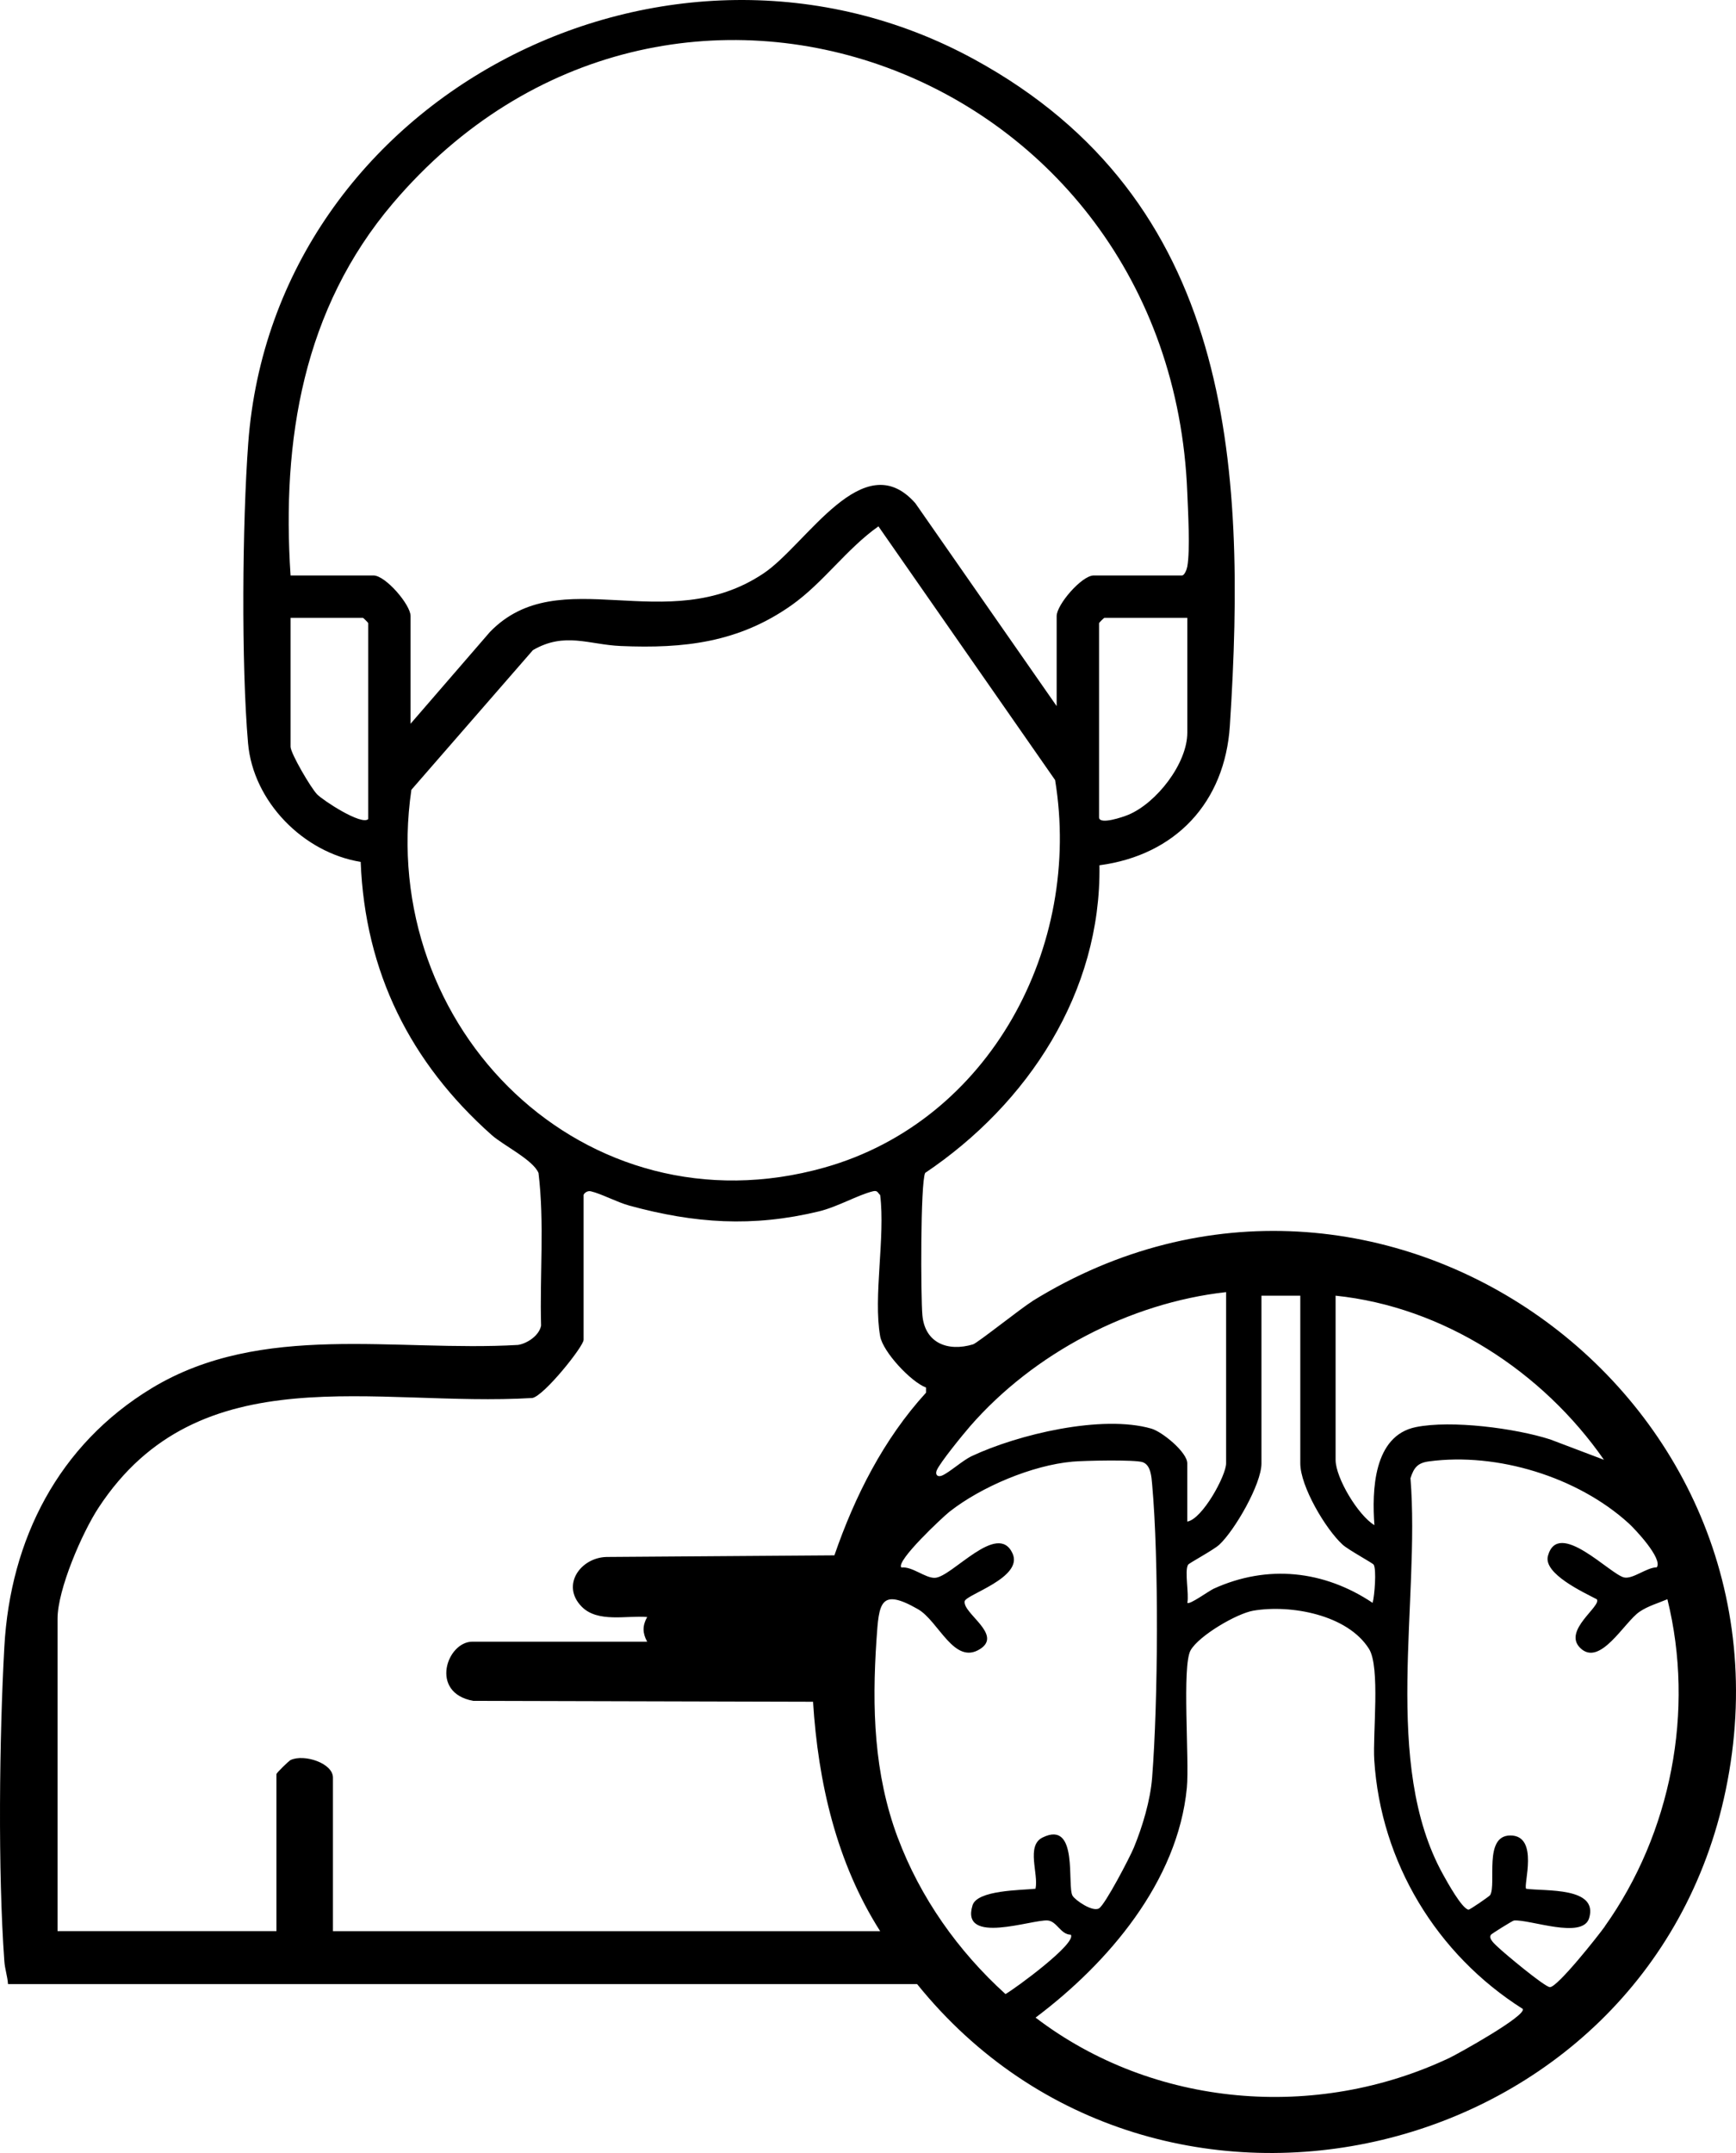 <svg width="100%" style="" viewBox="0 0 125 155" fill="none" xmlns="http://www.w3.org/2000/svg">
<g clip-path="url(#clip0_611_127)">
<path d="M74.33 93.68C73.542 94.168 70.372 96.692 70.064 96.784C68.237 97.333 66.597 96.685 66.416 94.687C66.297 93.358 66.271 85.179 66.615 84.442C74.01 79.473 79.305 71.436 79.165 62.294C84.651 61.564 88.2 57.767 88.556 52.242C89.791 33.157 88.675 14.397 70.156 4.276C48.189 -7.728 19.735 6.83 17.874 31.901C17.447 37.66 17.366 47.804 17.861 53.51C18.227 57.709 21.842 61.381 25.971 62.05C26.281 69.977 29.543 76.507 35.407 81.717C36.239 82.457 38.394 83.506 38.776 84.449C39.21 88.058 38.859 91.784 38.961 95.434C38.829 96.143 37.975 96.718 37.301 96.825C28.49 97.341 18.848 95.142 10.927 99.938C4.215 104.005 0.743 110.814 0.313 118.555C-0.048 125.082 -0.157 134.73 0.313 141.199C0.354 141.768 0.539 142.279 0.577 142.841H66.037C83.337 164.29 118.629 155.953 124.26 128.869C130.199 100.324 99.187 78.273 74.32 93.68H74.33ZM96.169 93.279C103.938 94.085 111.074 98.743 115.492 105.095L111.621 103.628C109.101 102.82 104.505 102.223 101.948 102.741C98.882 103.364 98.783 107.329 98.963 109.8C97.794 109.096 96.169 106.401 96.169 105.098V93.279ZM90.831 93.279H93.627V105.352C93.627 106.999 95.442 110.077 96.673 111.203C97.092 111.586 98.846 112.529 98.912 112.646C99.121 113.002 98.978 114.857 98.836 115.394C95.336 113.055 91.268 112.613 87.397 114.372C87.038 114.535 85.645 115.559 85.495 115.391C85.625 114.743 85.281 113.101 85.546 112.649C85.612 112.534 87.379 111.591 87.791 111.21C88.907 110.176 90.831 106.841 90.831 105.354V93.281V93.279ZM67.446 105.863C67.654 105.331 69.365 103.24 69.853 102.678C74.437 97.422 81.334 93.8 88.286 93.022V105.349C88.286 106.229 86.578 109.365 85.49 109.543V105.349C85.49 104.559 83.705 103.085 82.905 102.851C79.341 101.821 73.295 103.268 69.973 104.828C69.309 105.138 68.341 106.025 67.82 106.234C67.509 106.358 67.324 106.17 67.446 105.86V105.863ZM85.493 52.74C85.493 54.966 83.276 57.81 81.245 58.659C80.889 58.807 79.137 59.417 79.137 58.84V44.861C79.137 44.833 79.49 44.48 79.519 44.48H85.493V52.74ZM26.515 58.967C26.037 59.44 23.281 57.643 22.831 57.185C22.389 56.735 20.922 54.234 20.922 53.757V44.48H26.134C26.162 44.48 26.515 44.833 26.515 44.861V58.967ZM26.896 41.429H20.922C20.276 31.67 21.83 22.23 28.302 14.623C48.07 -8.61 84.293 4.878 85.49 35.459C85.543 36.794 85.706 39.625 85.49 40.794C85.452 41.005 85.287 41.429 85.109 41.429H78.753C77.894 41.429 76.084 43.529 76.084 44.352V50.834L65.908 36.227C62.156 31.972 58.088 39.206 54.969 41.287C47.953 45.971 40.309 40.316 35.28 45.494L29.563 52.104V44.352C29.563 43.529 27.753 41.429 26.894 41.429H26.896ZM29.621 56.86L38.374 46.803C40.664 45.473 42.401 46.411 44.694 46.508C49.259 46.703 53.19 46.259 57 43.567C59.273 41.961 60.968 39.503 63.251 37.894L75.972 56.158C77.945 68.145 71.272 80.698 59.364 84.055C42.124 88.915 27.115 74.021 29.621 56.86ZM23.973 139.028V127.972C23.973 126.938 21.911 126.257 20.927 126.707C20.795 126.768 19.905 127.644 19.905 127.718V139.028H4.144V116.535C4.144 114.43 5.908 110.359 7.09 108.552C14.361 97.452 27.077 101.326 38.331 100.645C39.175 100.49 42.022 96.931 42.022 96.456V86.035C42.022 85.944 42.261 85.7 42.538 85.763C43.303 85.941 44.424 86.551 45.327 86.798C50.009 88.076 54.191 88.363 58.96 87.212C60.315 86.884 61.777 86.025 62.857 85.763C63.188 85.684 63.188 85.86 63.376 86.035C63.755 89.062 62.867 93.34 63.376 96.202C63.577 97.328 65.588 99.483 66.678 99.892V100.263C63.625 103.606 61.551 107.713 60.081 111.973L43.674 112.09C41.803 112.135 40.375 114.125 41.88 115.663C43.036 116.845 45.118 116.288 46.598 116.413C46.252 117.051 46.255 117.552 46.598 118.189H34.014C32.171 118.189 30.898 121.875 34.075 122.449L58.543 122.513C58.907 128.323 60.234 134.098 63.376 139.031H23.973V139.028ZM64.642 132.298C62.921 127.695 62.781 122.958 63.111 118.05C63.289 115.427 63.356 114.278 66.096 115.849C67.591 116.705 68.702 119.918 70.578 118.713C72.205 117.671 69.322 116.154 69.459 115.282C69.535 114.799 73.702 113.584 72.909 111.838C71.841 109.487 68.557 113.531 67.324 113.592C66.62 113.625 65.702 112.761 64.901 112.847C64.482 112.395 67.891 109.207 68.376 108.826C70.662 107.034 74.325 105.486 77.233 105.227C78.057 105.153 81.705 105.075 82.272 105.265C82.869 105.466 82.912 106.333 82.96 106.864C83.449 112.301 83.388 122.498 82.958 127.98C82.831 129.614 82.264 131.505 81.641 133.017C81.354 133.716 79.585 137.102 79.14 137.384C78.687 137.674 77.436 136.817 77.231 136.482C76.809 135.79 77.693 130.989 75.067 132.288C73.865 132.883 74.798 134.908 74.561 135.976C73.527 136.085 70.364 136.065 70.026 137.17C69.136 140.076 74.35 138.159 75.448 138.261C76.102 138.322 76.369 139.275 77.103 139.285C77.541 139.91 73.097 143.164 72.4 143.558C68.989 140.469 66.261 136.616 64.644 132.296L64.642 132.298ZM104.396 148.14C94.764 152.707 83.057 151.731 74.566 145.253C79.778 141.339 84.811 135.468 85.46 128.699C85.65 126.707 85.093 119.92 85.731 118.805C86.337 117.752 89.046 116.159 90.254 115.955C92.933 115.503 97.021 116.24 98.572 118.703C99.398 120.017 98.834 124.821 98.953 126.709C99.423 134.09 103.455 140.708 109.64 144.623C109.966 145.098 104.94 147.881 104.393 148.14H104.396ZM115.546 138.703C115.07 139.369 112.119 143.105 111.593 143.059C111.199 143.024 108.329 140.632 107.858 140.177C107.665 139.989 107.149 139.575 107.355 139.288C107.411 139.209 108.913 138.274 109.01 138.263C110.136 138.159 113.967 139.649 114.427 138.085C115.093 135.834 111.27 136.166 109.892 135.978C109.661 135.757 110.853 132.138 108.751 132.141C106.803 132.143 107.769 135.623 107.299 136.433C107.251 136.515 105.83 137.498 105.736 137.483C105.26 137.402 104.205 135.488 103.915 134.964C99.472 126.978 102.273 115.31 101.561 106.419C101.81 105.649 102.082 105.316 102.893 105.209C107.818 104.549 113.609 106.335 117.272 109.667C117.742 110.094 119.74 112.217 119.295 112.837C118.573 112.837 117.579 113.698 116.949 113.566C115.945 113.355 112.193 109.309 111.458 112.013C111.11 113.294 114.023 114.636 114.979 115.137C115.332 115.63 112.521 117.374 113.771 118.629C115.195 120.055 116.951 116.787 118.047 116.039C118.665 115.617 119.384 115.422 120.06 115.132C122.046 123.171 120.325 131.983 115.543 138.698L115.546 138.703Z" fill="currentColor"/>
</g>
<defs>
<clipPath id="clip0_611_127">
<rect width="125" height="155" fill="currentColor"/>
</clipPath>
</defs>
</svg>